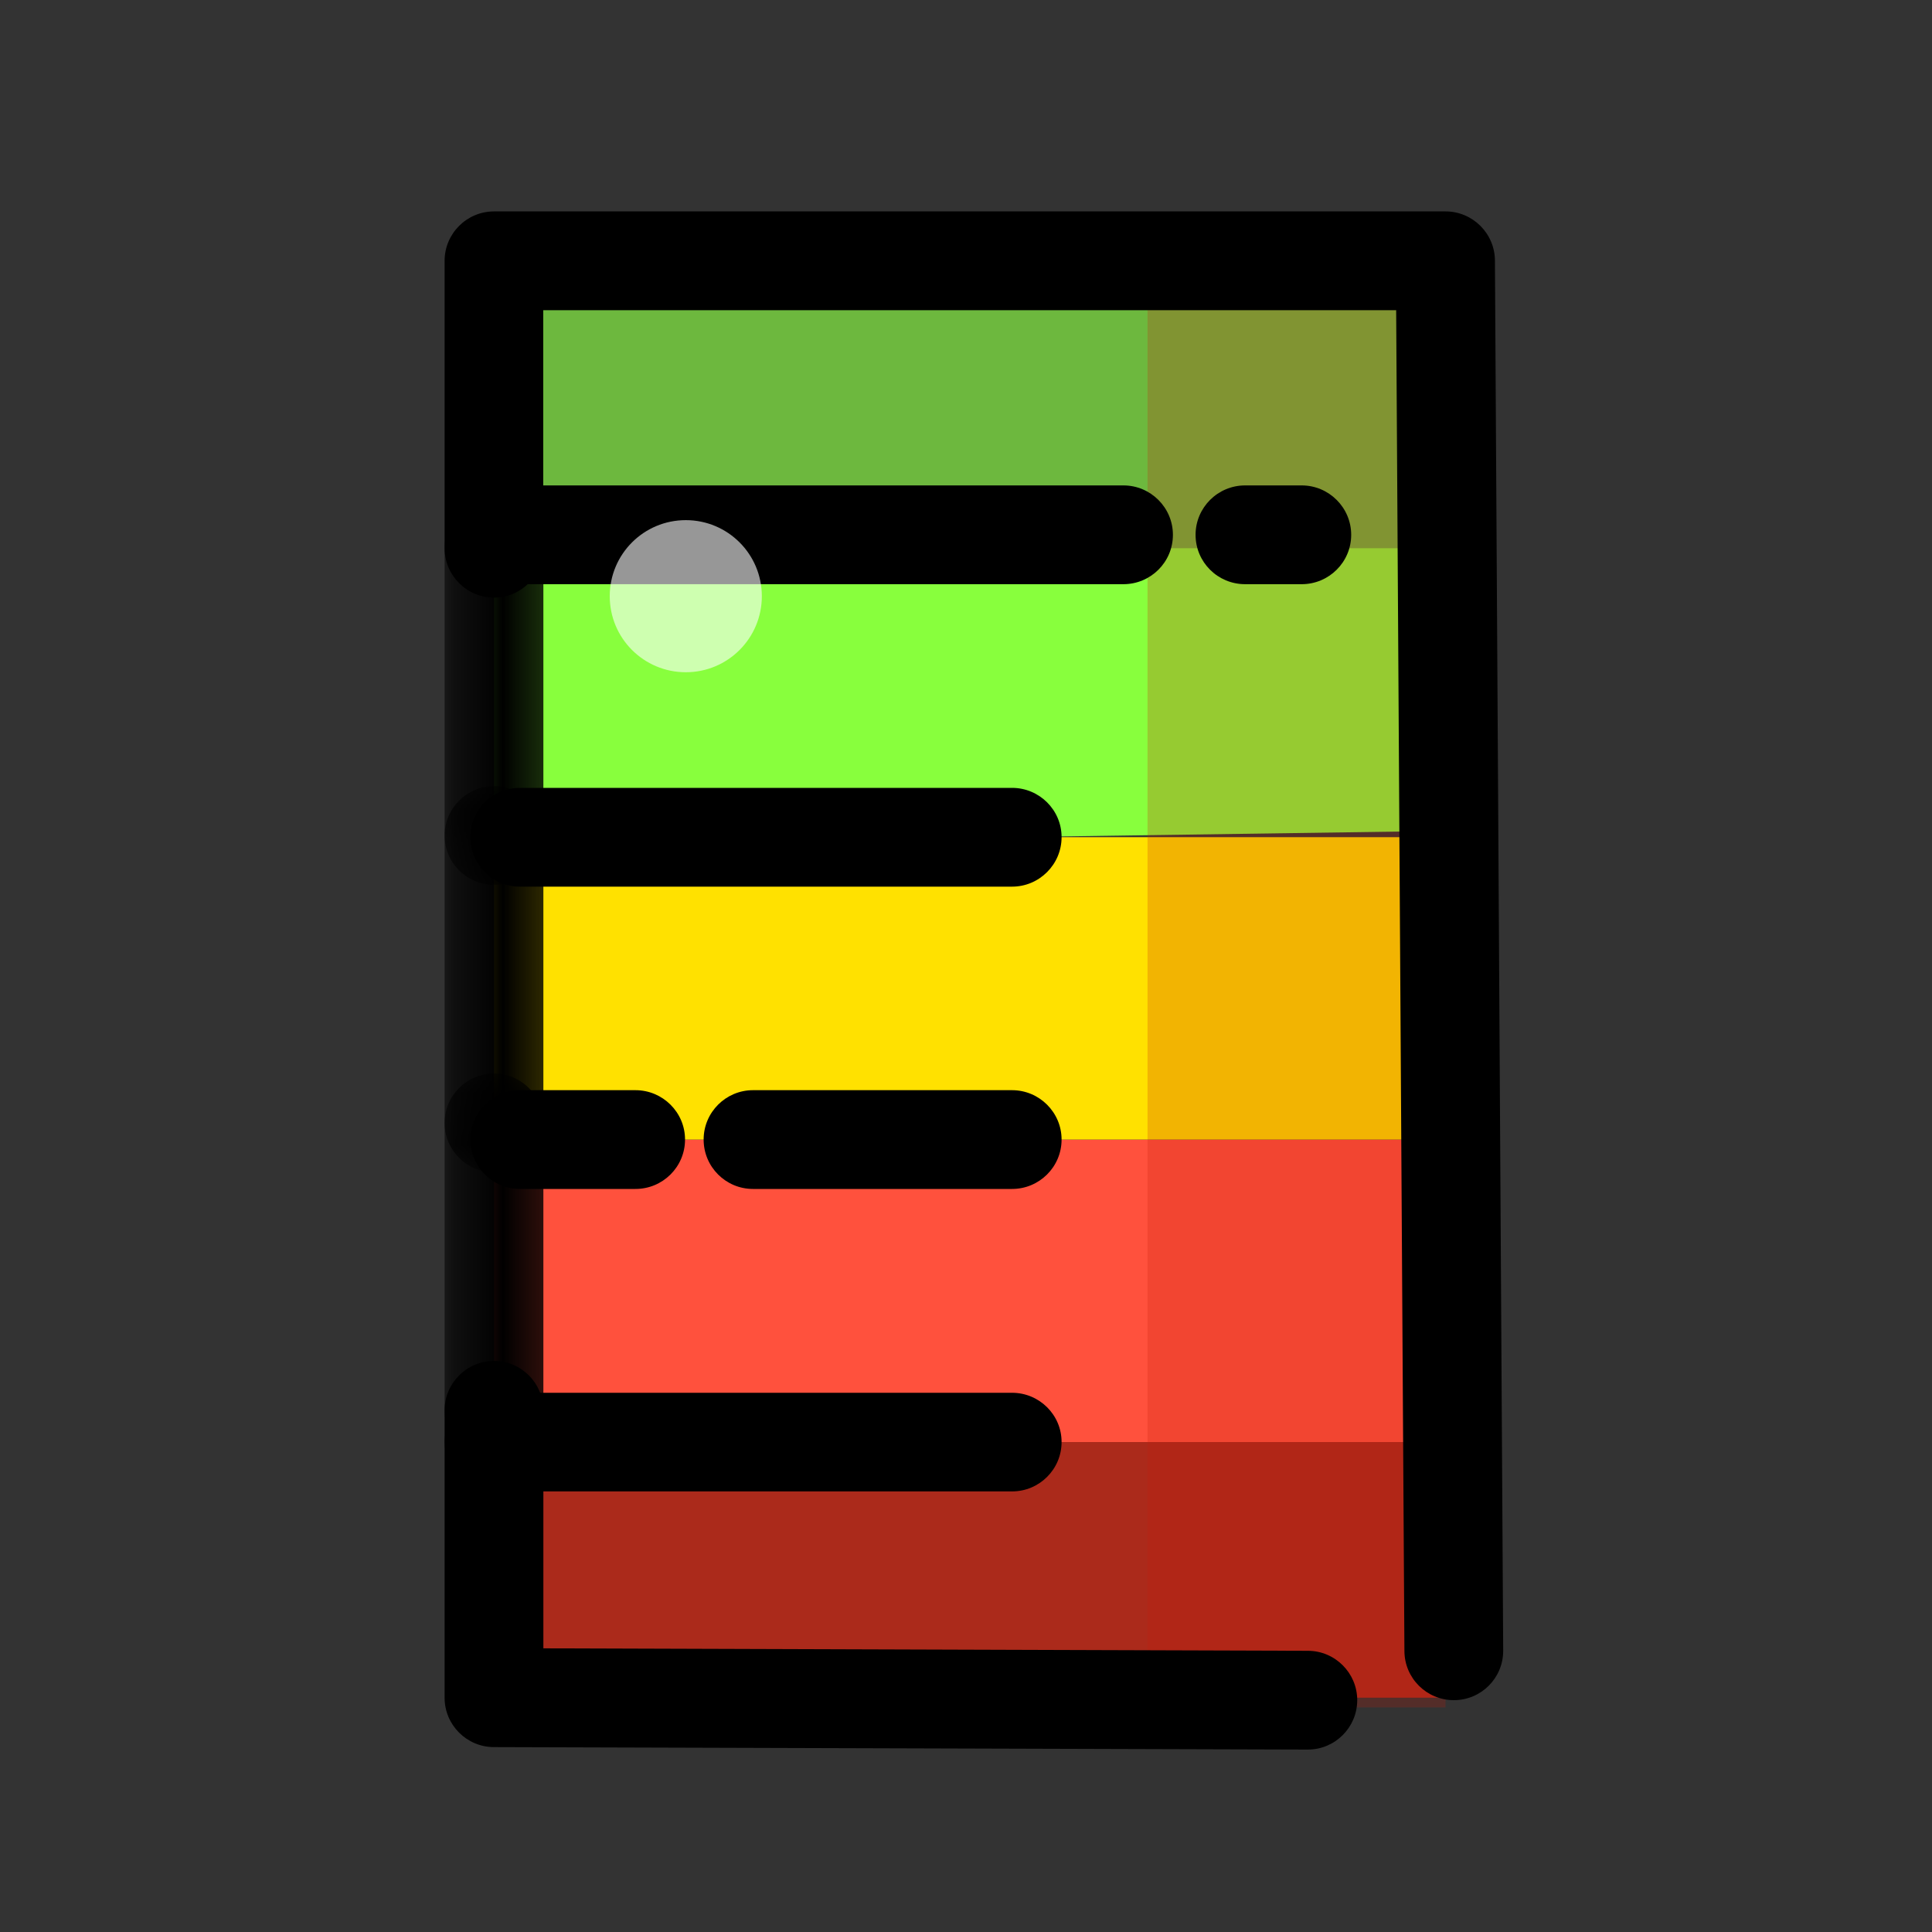 <?xml version="1.0" encoding="UTF-8"?>
<svg width="40px" height="40px" viewBox="0 0 40 40" version="1.1" xmlns="http://www.w3.org/2000/svg" xmlns:xlink="http://www.w3.org/1999/xlink">
    <rect x="0" y="0" width="40" height="40" fill="#333333" stroke="none"/>
    <!-- Generator: Sketch 58 (84663) - https://sketch.com -->
    <title>control_energia_40x40</title>
    <desc>Created with Sketch.</desc>
    <defs>
        <polygon id="path-1" points="0.305 0.756 2.788 0.756 2.788 8.745 0.305 8.745"></polygon>
        <polygon id="path-3" points="0.305 0.059 2.788 0.059 2.788 8.054 0.305 8.054"></polygon>
        <polygon id="path-5" points="0.305 0.095 2.788 0.095 2.788 8.09 0.305 8.09"></polygon>
    </defs>
    <g id="control_energia_40x40" stroke="none" stroke-width="1" fill="none" fill-rule="evenodd">
        <g id="Group-37" transform="translate(8.9, 3.2)">
            <polygon id="Fill-1" fill="#AB2A1B" points="1.328 31.949 21.328 31.949 21.328 26.653 1.328 26.653"></polygon>
            <polygon id="Fill-2" fill="#88FF3D" points="1.328 8.149 1.328 14.132 12.055 14.132 21.2 14 21.2 8"></polygon>
            <polygon id="Fill-3" fill="#6DB83E" points="1.328 8.15 21.028 8.15 21.028 2.2 1.328 2.2"></polygon>
            <polygon id="Fill-6" fill="#FF513D" points="1.328 26.656 21.328 26.656 21.328 20.393 1.328 20.393"></polygon>
            <polygon id="Fill-7" fill="#FFE100" points="1.328 20.393 21.328 20.393 21.328 14.133 1.328 14.133"></polygon>
            <g id="Group-36" transform="translate(0, 0.532)">
                <g id="Group-10" transform="translate(0.305, 0)">
                    <polygon id="Fill-4" fill="#C41E0C" opacity="0.229" style="mix-blend-mode: multiply;" points="14.553 31.618 20.723 31.618 20.723 2.018 14.553 2.018"></polygon>
                    <path d="M19.872,30.446 L19.701,2.69 L2.042,2.69 L2.042,7.618 C2.042,8.182 1.587,8.641 1.023,8.641 C0.459,8.641 0,8.182 0,7.618 L0,1.668 C0,1.104 0.459,0.645 1.023,0.645 L20.723,0.645 C21.287,0.645 21.746,1.104 21.746,1.668 L21.917,30.446 C21.917,31.013 21.459,31.468 20.895,31.468 C20.331,31.468 19.872,31.013 19.872,30.446 Z" id="Fill-8" fill="#000000"></path>
                </g>
                <g id="Group-13" transform="translate(0, 5.842)">
                    <mask id="mask-2" fill="white">
                        <use xlink:href="#path-1"></use>
                    </mask>
                    <g id="Clip-12"></g>
                    <path d="M1.327,8.745 C0.764,8.745 0.305,8.29 0.305,7.723 L0.305,1.776 C0.305,1.212 0.764,0.756 1.327,0.756 C1.891,0.756 2.35,1.212 2.35,1.776 L2.35,7.723 C2.35,8.29 1.891,8.745 1.327,8.745" id="Fill-11" fill="#000000" mask="url(#mask-2)"></path>
                </g>
                <g id="Group-16" transform="translate(0, 12.485)">
                    <mask id="mask-4" fill="white">
                        <use xlink:href="#path-3"></use>
                    </mask>
                    <g id="Clip-15"></g>
                    <path d="M1.327,8.054 C0.764,8.054 0.305,7.598 0.305,7.031 L0.305,1.081 C0.305,0.517 0.764,0.059 1.327,0.059 C1.891,0.059 2.35,0.517 2.35,1.081 L2.35,7.031 C2.35,7.598 1.891,8.054 1.327,8.054" id="Fill-14" fill="#000000" mask="url(#mask-4)"></path>
                </g>
                <g id="Group-19" transform="translate(0, 18.399)">
                    <mask id="mask-6" fill="white">
                        <use xlink:href="#path-5"></use>
                    </mask>
                    <g id="Clip-18"></g>
                    <path d="M1.327,8.09 C0.764,8.09 0.305,7.635 0.305,7.068 L0.305,1.117 C0.305,0.554 0.764,0.095 1.327,0.095 C1.891,0.095 2.35,0.554 2.35,1.117 L2.35,7.068 C2.35,7.635 1.891,8.09 1.327,8.09" id="Fill-17" fill="#000000" mask="url(#mask-6)"></path>
                </g>
                <path d="M1.328,32.44 C0.764,32.44 0.305,31.982 0.305,31.418 L0.305,25.467 C0.305,24.904 0.764,24.445 1.328,24.445 C1.891,24.445 2.35,24.904 2.35,25.467 L2.35,30.395 L18.178,30.446 C18.741,30.446 19.2,30.905 19.2,31.468 C19.2,32.032 18.741,32.491 18.178,32.491 L1.328,32.44 Z" id="Fill-20" fill="#000000"></path>
                <path d="M14.359,8.363 L1.862,8.363 C1.298,8.363 0.839,7.907 0.839,7.341 C0.839,6.777 1.298,6.318 1.862,6.318 L14.359,6.318 C14.923,6.318 15.384,6.777 15.384,7.341 C15.384,7.907 14.923,8.363 14.359,8.363" id="Fill-22" fill="#000000"></path>
                <path d="M18.05,8.363 L16.879,8.363 C16.312,8.363 15.853,7.907 15.853,7.341 C15.853,6.777 16.312,6.318 16.879,6.318 L18.05,6.318 C18.614,6.318 19.075,6.777 19.075,7.341 C19.075,7.907 18.614,8.363 18.05,8.363" id="Fill-24" fill="#000000"></path>
                <path d="M12.054,20.884 L6.69,20.884 C6.127,20.884 5.668,20.428 5.668,19.861 C5.668,19.297 6.127,18.839 6.69,18.839 L12.054,18.839 C12.617,18.839 13.079,19.297 13.079,19.861 C13.079,20.428 12.617,20.884 12.054,20.884" id="Fill-26" fill="#000000"></path>
                <path d="M4.257,20.884 L1.862,20.884 C1.298,20.884 0.839,20.428 0.839,19.861 C0.839,19.297 1.298,18.839 1.862,18.839 L4.257,18.839 C4.821,18.839 5.283,19.297 5.283,19.861 C5.283,20.428 4.821,20.884 4.257,20.884" id="Fill-28" fill="#000000"></path>
                <path d="M12.054,14.625 L1.862,14.625 C1.298,14.625 0.839,14.166 0.839,13.6 C0.839,13.036 1.298,12.58 1.862,12.58 L12.054,12.58 C12.617,12.58 13.079,13.036 13.079,13.6 C13.079,14.166 12.617,14.625 12.054,14.625" id="Fill-30" fill="#000000"></path>
                <path d="M12.054,27.146 L1.327,27.146 C0.763,27.146 0.308,26.69 0.308,26.123 C0.308,25.559 0.763,25.104 1.327,25.104 L12.054,25.104 C12.617,25.104 13.079,25.559 13.079,26.123 C13.079,26.69 12.617,27.146 12.054,27.146" id="Fill-32" fill="#000000"></path>
                <path d="M6.873,8.611 C6.873,9.482 6.169,10.186 5.299,10.186 C4.428,10.186 3.724,9.482 3.724,8.611 C3.724,7.741 4.428,7.037 5.299,7.037 C6.169,7.037 6.873,7.741 6.873,8.611" id="Fill-34" fill="#FFFFFF" opacity="0.592"></path>
            </g>
        </g>
    </g>
</svg>